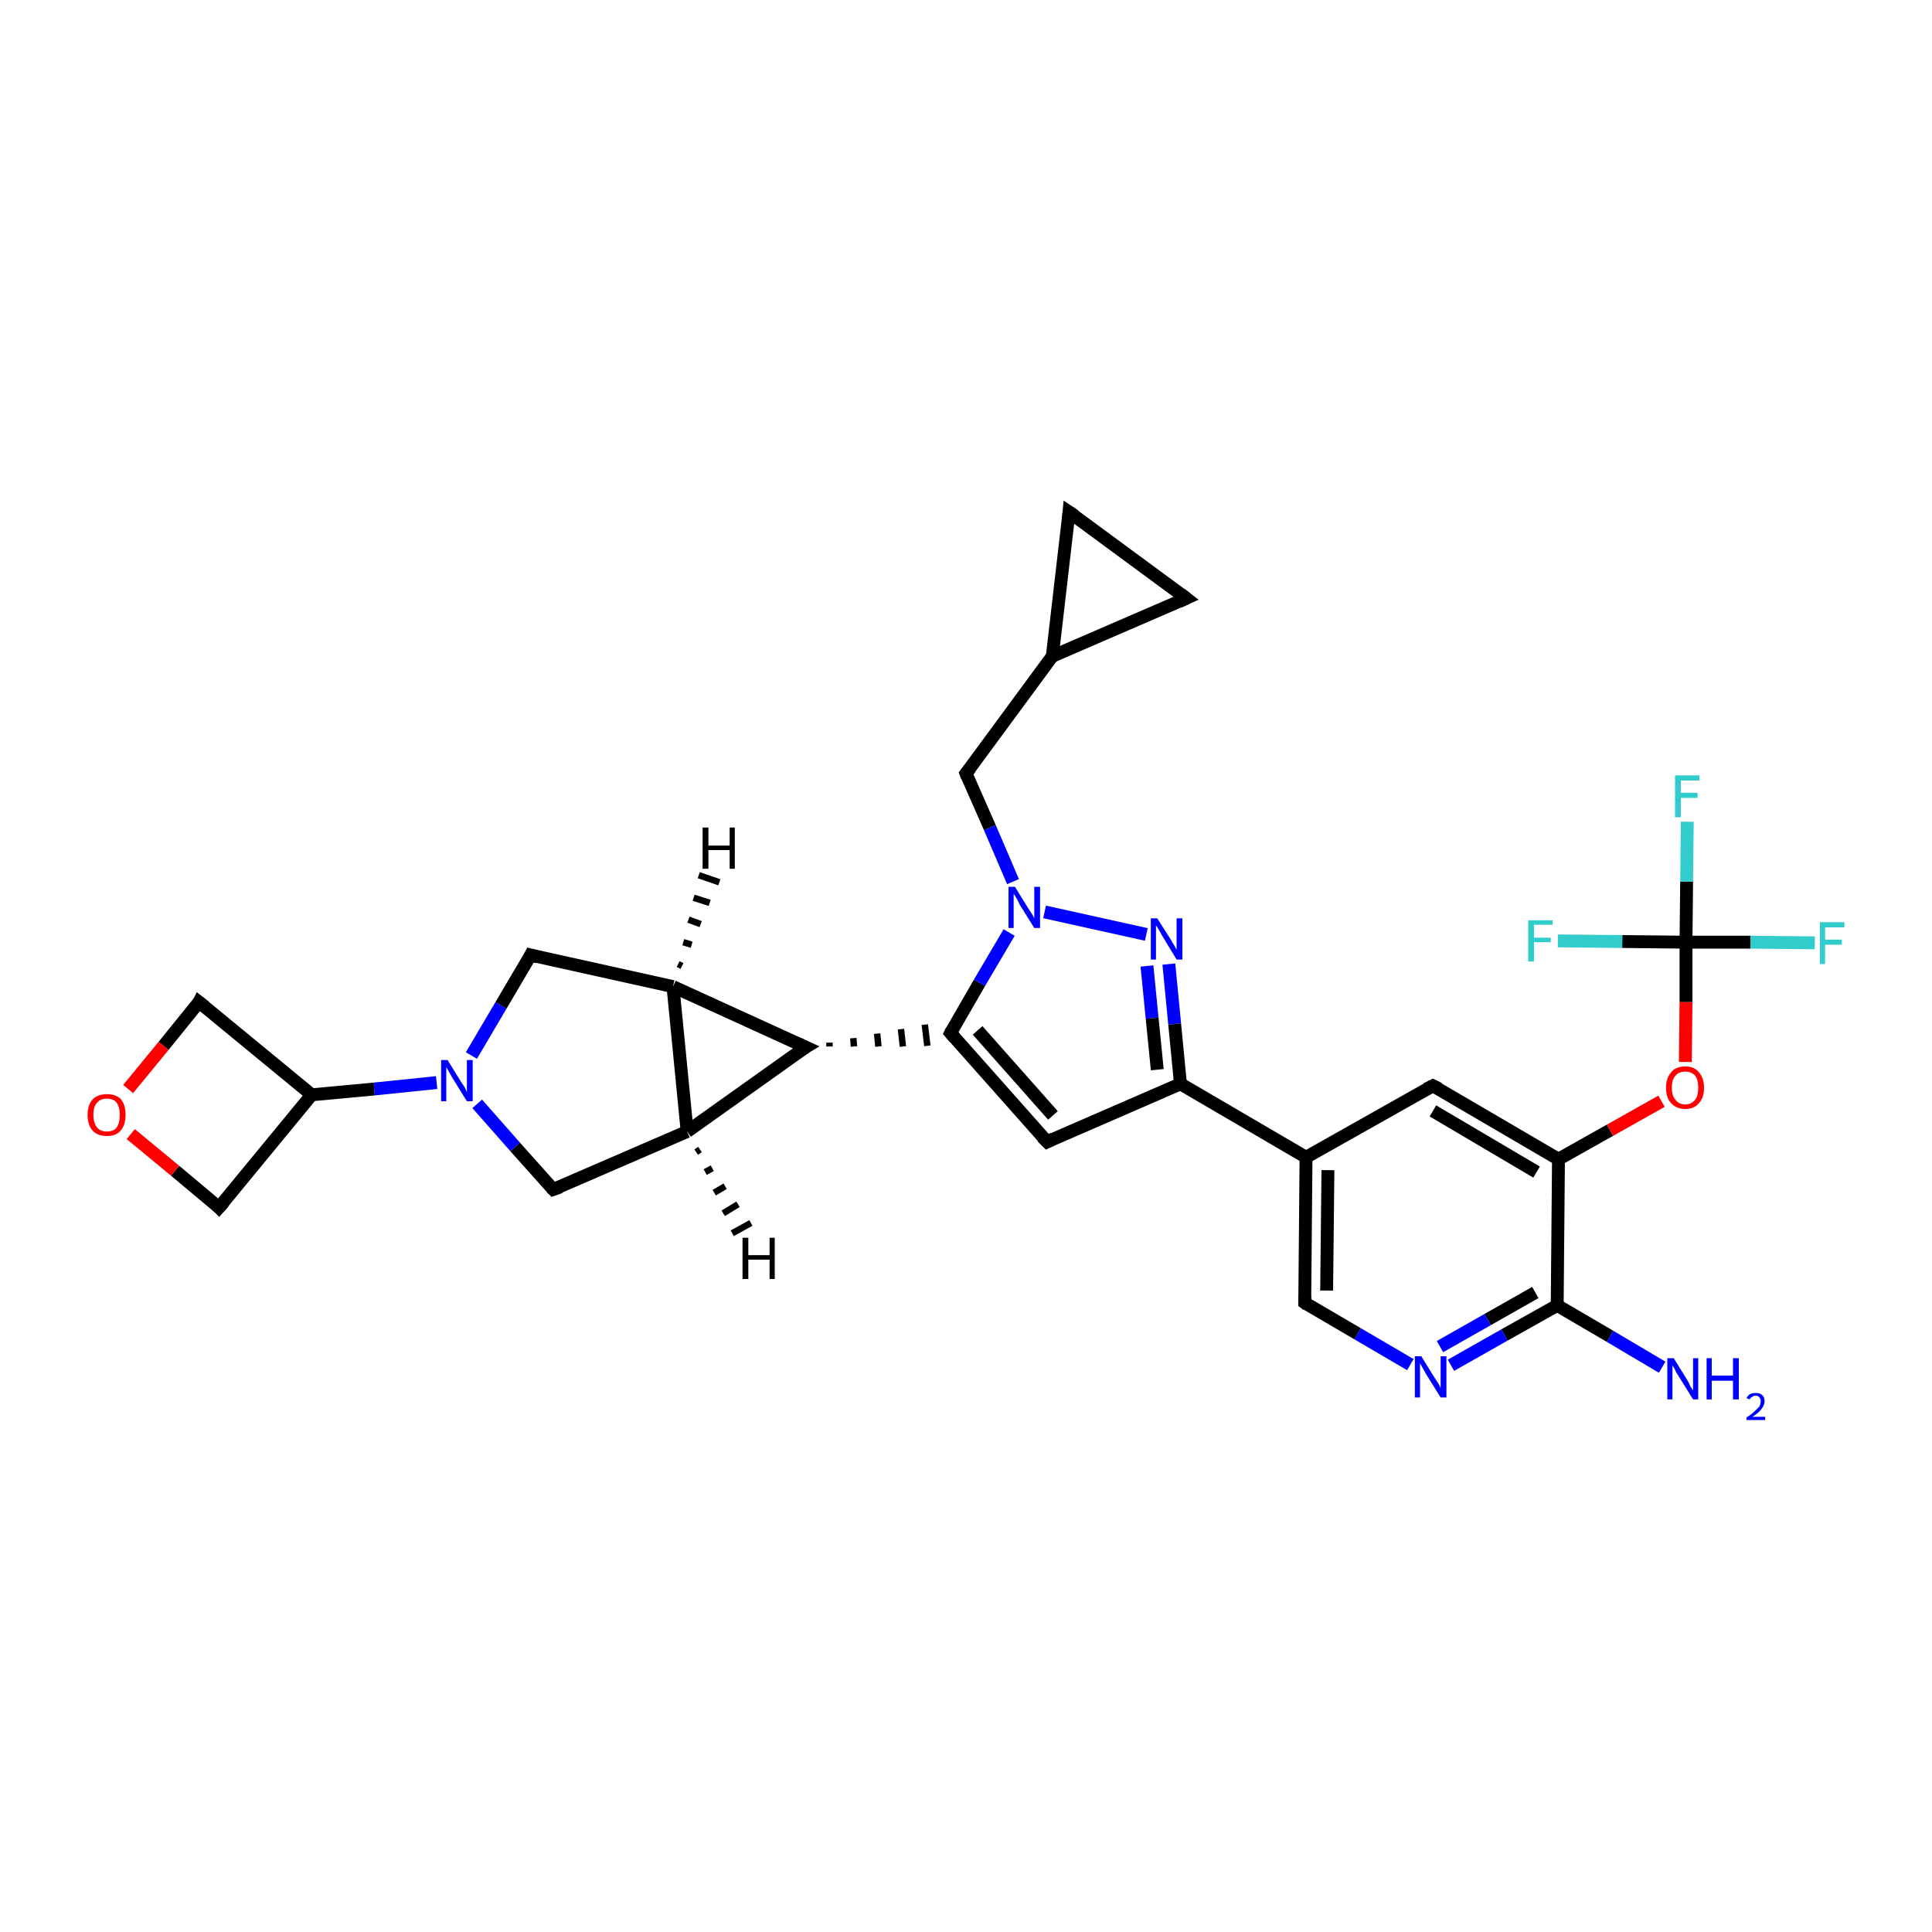 <?xml version='1.0' encoding='iso-8859-1'?>
<svg version='1.1' baseProfile='full'
              xmlns='http://www.w3.org/2000/svg'
                      xmlns:rdkit='http://www.rdkit.org/xml'
                      xmlns:xlink='http://www.w3.org/1999/xlink'
                  xml:space='preserve'
width='300px' height='300px' viewBox='0 0 300 300'>
<!-- END OF HEADER -->
<rect style='opacity:1.0;fill:#FFFFFF;stroke:none' width='300.0' height='300.0' x='0.0' y='0.0'> </rect>
<path class='bond-0 atom-0 atom-1' d='M 258.1,212.3 L 250.0,207.5' style='fill:none;fill-rule:evenodd;stroke:#0000FF;stroke-width:2.0px;stroke-linecap:butt;stroke-linejoin:miter;stroke-opacity:1' />
<path class='bond-0 atom-0 atom-1' d='M 250.0,207.5 L 241.8,202.7' style='fill:none;fill-rule:evenodd;stroke:#000000;stroke-width:2.0px;stroke-linecap:butt;stroke-linejoin:miter;stroke-opacity:1' />
<path class='bond-1 atom-1 atom-2' d='M 241.8,202.7 L 233.6,207.3' style='fill:none;fill-rule:evenodd;stroke:#000000;stroke-width:2.0px;stroke-linecap:butt;stroke-linejoin:miter;stroke-opacity:1' />
<path class='bond-1 atom-1 atom-2' d='M 233.6,207.3 L 225.3,212.0' style='fill:none;fill-rule:evenodd;stroke:#0000FF;stroke-width:2.0px;stroke-linecap:butt;stroke-linejoin:miter;stroke-opacity:1' />
<path class='bond-1 atom-1 atom-2' d='M 238.4,200.7 L 231.0,204.9' style='fill:none;fill-rule:evenodd;stroke:#000000;stroke-width:2.0px;stroke-linecap:butt;stroke-linejoin:miter;stroke-opacity:1' />
<path class='bond-1 atom-1 atom-2' d='M 231.0,204.9 L 223.6,209.1' style='fill:none;fill-rule:evenodd;stroke:#0000FF;stroke-width:2.0px;stroke-linecap:butt;stroke-linejoin:miter;stroke-opacity:1' />
<path class='bond-2 atom-2 atom-3' d='M 219.0,211.9 L 210.8,207.1' style='fill:none;fill-rule:evenodd;stroke:#0000FF;stroke-width:2.0px;stroke-linecap:butt;stroke-linejoin:miter;stroke-opacity:1' />
<path class='bond-2 atom-2 atom-3' d='M 210.8,207.1 L 202.6,202.3' style='fill:none;fill-rule:evenodd;stroke:#000000;stroke-width:2.0px;stroke-linecap:butt;stroke-linejoin:miter;stroke-opacity:1' />
<path class='bond-3 atom-3 atom-4' d='M 202.6,202.3 L 202.8,179.7' style='fill:none;fill-rule:evenodd;stroke:#000000;stroke-width:2.0px;stroke-linecap:butt;stroke-linejoin:miter;stroke-opacity:1' />
<path class='bond-3 atom-3 atom-4' d='M 206.0,200.4 L 206.2,181.7' style='fill:none;fill-rule:evenodd;stroke:#000000;stroke-width:2.0px;stroke-linecap:butt;stroke-linejoin:miter;stroke-opacity:1' />
<path class='bond-4 atom-4 atom-5' d='M 202.8,179.7 L 222.5,168.6' style='fill:none;fill-rule:evenodd;stroke:#000000;stroke-width:2.0px;stroke-linecap:butt;stroke-linejoin:miter;stroke-opacity:1' />
<path class='bond-5 atom-5 atom-6' d='M 222.5,168.6 L 242.0,180.0' style='fill:none;fill-rule:evenodd;stroke:#000000;stroke-width:2.0px;stroke-linecap:butt;stroke-linejoin:miter;stroke-opacity:1' />
<path class='bond-5 atom-5 atom-6' d='M 222.5,172.5 L 238.6,182.0' style='fill:none;fill-rule:evenodd;stroke:#000000;stroke-width:2.0px;stroke-linecap:butt;stroke-linejoin:miter;stroke-opacity:1' />
<path class='bond-6 atom-6 atom-7' d='M 242.0,180.0 L 250.0,175.5' style='fill:none;fill-rule:evenodd;stroke:#000000;stroke-width:2.0px;stroke-linecap:butt;stroke-linejoin:miter;stroke-opacity:1' />
<path class='bond-6 atom-6 atom-7' d='M 250.0,175.5 L 258.0,171.0' style='fill:none;fill-rule:evenodd;stroke:#FF0000;stroke-width:2.0px;stroke-linecap:butt;stroke-linejoin:miter;stroke-opacity:1' />
<path class='bond-7 atom-7 atom-8' d='M 261.7,164.9 L 261.8,155.6' style='fill:none;fill-rule:evenodd;stroke:#FF0000;stroke-width:2.0px;stroke-linecap:butt;stroke-linejoin:miter;stroke-opacity:1' />
<path class='bond-7 atom-7 atom-8' d='M 261.8,155.6 L 261.8,146.3' style='fill:none;fill-rule:evenodd;stroke:#000000;stroke-width:2.0px;stroke-linecap:butt;stroke-linejoin:miter;stroke-opacity:1' />
<path class='bond-8 atom-8 atom-9' d='M 261.8,146.3 L 261.9,136.9' style='fill:none;fill-rule:evenodd;stroke:#000000;stroke-width:2.0px;stroke-linecap:butt;stroke-linejoin:miter;stroke-opacity:1' />
<path class='bond-8 atom-8 atom-9' d='M 261.9,136.9 L 262.0,127.6' style='fill:none;fill-rule:evenodd;stroke:#33CCCC;stroke-width:2.0px;stroke-linecap:butt;stroke-linejoin:miter;stroke-opacity:1' />
<path class='bond-9 atom-8 atom-10' d='M 261.8,146.3 L 271.8,146.3' style='fill:none;fill-rule:evenodd;stroke:#000000;stroke-width:2.0px;stroke-linecap:butt;stroke-linejoin:miter;stroke-opacity:1' />
<path class='bond-9 atom-8 atom-10' d='M 271.8,146.3 L 281.8,146.4' style='fill:none;fill-rule:evenodd;stroke:#33CCCC;stroke-width:2.0px;stroke-linecap:butt;stroke-linejoin:miter;stroke-opacity:1' />
<path class='bond-10 atom-8 atom-11' d='M 261.8,146.3 L 251.9,146.2' style='fill:none;fill-rule:evenodd;stroke:#000000;stroke-width:2.0px;stroke-linecap:butt;stroke-linejoin:miter;stroke-opacity:1' />
<path class='bond-10 atom-8 atom-11' d='M 251.9,146.2 L 241.9,146.1' style='fill:none;fill-rule:evenodd;stroke:#33CCCC;stroke-width:2.0px;stroke-linecap:butt;stroke-linejoin:miter;stroke-opacity:1' />
<path class='bond-11 atom-4 atom-12' d='M 202.8,179.7 L 183.3,168.3' style='fill:none;fill-rule:evenodd;stroke:#000000;stroke-width:2.0px;stroke-linecap:butt;stroke-linejoin:miter;stroke-opacity:1' />
<path class='bond-12 atom-12 atom-13' d='M 183.3,168.3 L 162.6,177.3' style='fill:none;fill-rule:evenodd;stroke:#000000;stroke-width:2.0px;stroke-linecap:butt;stroke-linejoin:miter;stroke-opacity:1' />
<path class='bond-13 atom-13 atom-14' d='M 162.6,177.3 L 147.6,160.4' style='fill:none;fill-rule:evenodd;stroke:#000000;stroke-width:2.0px;stroke-linecap:butt;stroke-linejoin:miter;stroke-opacity:1' />
<path class='bond-13 atom-13 atom-14' d='M 163.5,173.2 L 151.8,160.0' style='fill:none;fill-rule:evenodd;stroke:#000000;stroke-width:2.0px;stroke-linecap:butt;stroke-linejoin:miter;stroke-opacity:1' />
<path class='bond-14 atom-15 atom-14' d='M 128.8,162.5 L 128.8,161.9' style='fill:none;fill-rule:evenodd;stroke:#000000;stroke-width:1.0px;stroke-linecap:butt;stroke-linejoin:miter;stroke-opacity:1' />
<path class='bond-14 atom-15 atom-14' d='M 132.6,162.5 L 132.5,161.2' style='fill:none;fill-rule:evenodd;stroke:#000000;stroke-width:1.0px;stroke-linecap:butt;stroke-linejoin:miter;stroke-opacity:1' />
<path class='bond-14 atom-15 atom-14' d='M 136.4,162.5 L 136.2,160.5' style='fill:none;fill-rule:evenodd;stroke:#000000;stroke-width:1.0px;stroke-linecap:butt;stroke-linejoin:miter;stroke-opacity:1' />
<path class='bond-14 atom-15 atom-14' d='M 140.2,162.5 L 139.9,159.8' style='fill:none;fill-rule:evenodd;stroke:#000000;stroke-width:1.0px;stroke-linecap:butt;stroke-linejoin:miter;stroke-opacity:1' />
<path class='bond-14 atom-15 atom-14' d='M 144.0,162.4 L 143.6,159.1' style='fill:none;fill-rule:evenodd;stroke:#000000;stroke-width:1.0px;stroke-linecap:butt;stroke-linejoin:miter;stroke-opacity:1' />
<path class='bond-15 atom-15 atom-16' d='M 125.1,162.6 L 106.7,175.7' style='fill:none;fill-rule:evenodd;stroke:#000000;stroke-width:2.0px;stroke-linecap:butt;stroke-linejoin:miter;stroke-opacity:1' />
<path class='bond-16 atom-16 atom-17' d='M 106.7,175.7 L 85.9,184.7' style='fill:none;fill-rule:evenodd;stroke:#000000;stroke-width:2.0px;stroke-linecap:butt;stroke-linejoin:miter;stroke-opacity:1' />
<path class='bond-17 atom-17 atom-18' d='M 85.9,184.7 L 80.0,178.1' style='fill:none;fill-rule:evenodd;stroke:#000000;stroke-width:2.0px;stroke-linecap:butt;stroke-linejoin:miter;stroke-opacity:1' />
<path class='bond-17 atom-17 atom-18' d='M 80.0,178.1 L 74.1,171.4' style='fill:none;fill-rule:evenodd;stroke:#0000FF;stroke-width:2.0px;stroke-linecap:butt;stroke-linejoin:miter;stroke-opacity:1' />
<path class='bond-18 atom-18 atom-19' d='M 73.2,163.9 L 77.8,156.1' style='fill:none;fill-rule:evenodd;stroke:#0000FF;stroke-width:2.0px;stroke-linecap:butt;stroke-linejoin:miter;stroke-opacity:1' />
<path class='bond-18 atom-18 atom-19' d='M 77.8,156.1 L 82.4,148.3' style='fill:none;fill-rule:evenodd;stroke:#000000;stroke-width:2.0px;stroke-linecap:butt;stroke-linejoin:miter;stroke-opacity:1' />
<path class='bond-19 atom-19 atom-20' d='M 82.4,148.3 L 104.5,153.2' style='fill:none;fill-rule:evenodd;stroke:#000000;stroke-width:2.0px;stroke-linecap:butt;stroke-linejoin:miter;stroke-opacity:1' />
<path class='bond-20 atom-18 atom-21' d='M 67.8,168.1 L 58.1,169.1' style='fill:none;fill-rule:evenodd;stroke:#0000FF;stroke-width:2.0px;stroke-linecap:butt;stroke-linejoin:miter;stroke-opacity:1' />
<path class='bond-20 atom-18 atom-21' d='M 58.1,169.1 L 48.4,170.0' style='fill:none;fill-rule:evenodd;stroke:#000000;stroke-width:2.0px;stroke-linecap:butt;stroke-linejoin:miter;stroke-opacity:1' />
<path class='bond-21 atom-21 atom-22' d='M 48.4,170.0 L 30.9,155.6' style='fill:none;fill-rule:evenodd;stroke:#000000;stroke-width:2.0px;stroke-linecap:butt;stroke-linejoin:miter;stroke-opacity:1' />
<path class='bond-22 atom-22 atom-23' d='M 30.9,155.6 L 25.4,162.4' style='fill:none;fill-rule:evenodd;stroke:#000000;stroke-width:2.0px;stroke-linecap:butt;stroke-linejoin:miter;stroke-opacity:1' />
<path class='bond-22 atom-22 atom-23' d='M 25.4,162.4 L 19.9,169.1' style='fill:none;fill-rule:evenodd;stroke:#FF0000;stroke-width:2.0px;stroke-linecap:butt;stroke-linejoin:miter;stroke-opacity:1' />
<path class='bond-23 atom-23 atom-24' d='M 20.3,176.1 L 27.2,181.8' style='fill:none;fill-rule:evenodd;stroke:#FF0000;stroke-width:2.0px;stroke-linecap:butt;stroke-linejoin:miter;stroke-opacity:1' />
<path class='bond-23 atom-23 atom-24' d='M 27.2,181.8 L 34.0,187.5' style='fill:none;fill-rule:evenodd;stroke:#000000;stroke-width:2.0px;stroke-linecap:butt;stroke-linejoin:miter;stroke-opacity:1' />
<path class='bond-24 atom-14 atom-25' d='M 147.6,160.4 L 152.1,152.6' style='fill:none;fill-rule:evenodd;stroke:#000000;stroke-width:2.0px;stroke-linecap:butt;stroke-linejoin:miter;stroke-opacity:1' />
<path class='bond-24 atom-14 atom-25' d='M 152.1,152.6 L 156.7,144.8' style='fill:none;fill-rule:evenodd;stroke:#0000FF;stroke-width:2.0px;stroke-linecap:butt;stroke-linejoin:miter;stroke-opacity:1' />
<path class='bond-25 atom-25 atom-26' d='M 157.3,136.9 L 153.7,128.5' style='fill:none;fill-rule:evenodd;stroke:#0000FF;stroke-width:2.0px;stroke-linecap:butt;stroke-linejoin:miter;stroke-opacity:1' />
<path class='bond-25 atom-25 atom-26' d='M 153.7,128.5 L 150.0,120.1' style='fill:none;fill-rule:evenodd;stroke:#000000;stroke-width:2.0px;stroke-linecap:butt;stroke-linejoin:miter;stroke-opacity:1' />
<path class='bond-26 atom-26 atom-27' d='M 150.0,120.1 L 163.4,101.9' style='fill:none;fill-rule:evenodd;stroke:#000000;stroke-width:2.0px;stroke-linecap:butt;stroke-linejoin:miter;stroke-opacity:1' />
<path class='bond-27 atom-27 atom-28' d='M 163.4,101.9 L 166.0,79.5' style='fill:none;fill-rule:evenodd;stroke:#000000;stroke-width:2.0px;stroke-linecap:butt;stroke-linejoin:miter;stroke-opacity:1' />
<path class='bond-28 atom-28 atom-29' d='M 166.0,79.5 L 184.2,92.9' style='fill:none;fill-rule:evenodd;stroke:#000000;stroke-width:2.0px;stroke-linecap:butt;stroke-linejoin:miter;stroke-opacity:1' />
<path class='bond-29 atom-25 atom-30' d='M 162.2,141.6 L 178.0,145.1' style='fill:none;fill-rule:evenodd;stroke:#0000FF;stroke-width:2.0px;stroke-linecap:butt;stroke-linejoin:miter;stroke-opacity:1' />
<path class='bond-30 atom-6 atom-1' d='M 242.0,180.0 L 241.8,202.7' style='fill:none;fill-rule:evenodd;stroke:#000000;stroke-width:2.0px;stroke-linecap:butt;stroke-linejoin:miter;stroke-opacity:1' />
<path class='bond-31 atom-30 atom-12' d='M 181.5,149.7 L 182.4,159.0' style='fill:none;fill-rule:evenodd;stroke:#0000FF;stroke-width:2.0px;stroke-linecap:butt;stroke-linejoin:miter;stroke-opacity:1' />
<path class='bond-31 atom-30 atom-12' d='M 182.4,159.0 L 183.3,168.3' style='fill:none;fill-rule:evenodd;stroke:#000000;stroke-width:2.0px;stroke-linecap:butt;stroke-linejoin:miter;stroke-opacity:1' />
<path class='bond-31 atom-30 atom-12' d='M 178.1,150.0 L 178.9,158.1' style='fill:none;fill-rule:evenodd;stroke:#0000FF;stroke-width:2.0px;stroke-linecap:butt;stroke-linejoin:miter;stroke-opacity:1' />
<path class='bond-31 atom-30 atom-12' d='M 178.9,158.1 L 179.7,166.1' style='fill:none;fill-rule:evenodd;stroke:#000000;stroke-width:2.0px;stroke-linecap:butt;stroke-linejoin:miter;stroke-opacity:1' />
<path class='bond-32 atom-20 atom-15' d='M 104.5,153.2 L 125.1,162.6' style='fill:none;fill-rule:evenodd;stroke:#000000;stroke-width:2.0px;stroke-linecap:butt;stroke-linejoin:miter;stroke-opacity:1' />
<path class='bond-33 atom-24 atom-21' d='M 34.0,187.5 L 48.4,170.0' style='fill:none;fill-rule:evenodd;stroke:#000000;stroke-width:2.0px;stroke-linecap:butt;stroke-linejoin:miter;stroke-opacity:1' />
<path class='bond-34 atom-29 atom-27' d='M 184.2,92.9 L 163.4,101.9' style='fill:none;fill-rule:evenodd;stroke:#000000;stroke-width:2.0px;stroke-linecap:butt;stroke-linejoin:miter;stroke-opacity:1' />
<path class='bond-35 atom-20 atom-16' d='M 104.5,153.2 L 106.7,175.7' style='fill:none;fill-rule:evenodd;stroke:#000000;stroke-width:2.0px;stroke-linecap:butt;stroke-linejoin:miter;stroke-opacity:1' />
<path class='bond-36 atom-16 atom-31' d='M 108.7,178.5 L 108.1,178.9' style='fill:none;fill-rule:evenodd;stroke:#000000;stroke-width:1.0px;stroke-linecap:butt;stroke-linejoin:miter;stroke-opacity:1' />
<path class='bond-36 atom-16 atom-31' d='M 110.6,181.4 L 109.5,182.0' style='fill:none;fill-rule:evenodd;stroke:#000000;stroke-width:1.0px;stroke-linecap:butt;stroke-linejoin:miter;stroke-opacity:1' />
<path class='bond-36 atom-16 atom-31' d='M 112.6,184.2 L 110.9,185.2' style='fill:none;fill-rule:evenodd;stroke:#000000;stroke-width:1.0px;stroke-linecap:butt;stroke-linejoin:miter;stroke-opacity:1' />
<path class='bond-36 atom-16 atom-31' d='M 114.6,187.0 L 112.3,188.4' style='fill:none;fill-rule:evenodd;stroke:#000000;stroke-width:1.0px;stroke-linecap:butt;stroke-linejoin:miter;stroke-opacity:1' />
<path class='bond-36 atom-16 atom-31' d='M 116.6,189.9 L 113.7,191.5' style='fill:none;fill-rule:evenodd;stroke:#000000;stroke-width:1.0px;stroke-linecap:butt;stroke-linejoin:miter;stroke-opacity:1' />
<path class='bond-37 atom-20 atom-32' d='M 105.3,149.7 L 105.9,150.0' style='fill:none;fill-rule:evenodd;stroke:#000000;stroke-width:1.0px;stroke-linecap:butt;stroke-linejoin:miter;stroke-opacity:1' />
<path class='bond-37 atom-20 atom-32' d='M 106.1,146.3 L 107.4,146.7' style='fill:none;fill-rule:evenodd;stroke:#000000;stroke-width:1.0px;stroke-linecap:butt;stroke-linejoin:miter;stroke-opacity:1' />
<path class='bond-37 atom-20 atom-32' d='M 106.9,142.8 L 108.8,143.5' style='fill:none;fill-rule:evenodd;stroke:#000000;stroke-width:1.0px;stroke-linecap:butt;stroke-linejoin:miter;stroke-opacity:1' />
<path class='bond-37 atom-20 atom-32' d='M 107.7,139.4 L 110.2,140.2' style='fill:none;fill-rule:evenodd;stroke:#000000;stroke-width:1.0px;stroke-linecap:butt;stroke-linejoin:miter;stroke-opacity:1' />
<path class='bond-37 atom-20 atom-32' d='M 108.5,135.9 L 111.7,137.0' style='fill:none;fill-rule:evenodd;stroke:#000000;stroke-width:1.0px;stroke-linecap:butt;stroke-linejoin:miter;stroke-opacity:1' />
<path d='M 203.0,202.6 L 202.6,202.3 L 202.6,201.2' style='fill:none;stroke:#000000;stroke-width:2.0px;stroke-linecap:butt;stroke-linejoin:miter;stroke-opacity:1;' />
<path d='M 221.5,169.1 L 222.5,168.6 L 223.5,169.1' style='fill:none;stroke:#000000;stroke-width:2.0px;stroke-linecap:butt;stroke-linejoin:miter;stroke-opacity:1;' />
<path d='M 163.6,176.8 L 162.6,177.3 L 161.8,176.5' style='fill:none;stroke:#000000;stroke-width:2.0px;stroke-linecap:butt;stroke-linejoin:miter;stroke-opacity:1;' />
<path d='M 148.3,161.2 L 147.6,160.4 L 147.8,160.0' style='fill:none;stroke:#000000;stroke-width:2.0px;stroke-linecap:butt;stroke-linejoin:miter;stroke-opacity:1;' />
<path d='M 124.1,163.2 L 125.1,162.6 L 124.0,162.1' style='fill:none;stroke:#000000;stroke-width:2.0px;stroke-linecap:butt;stroke-linejoin:miter;stroke-opacity:1;' />
<path d='M 87.0,184.3 L 85.9,184.7 L 85.6,184.4' style='fill:none;stroke:#000000;stroke-width:2.0px;stroke-linecap:butt;stroke-linejoin:miter;stroke-opacity:1;' />
<path d='M 82.2,148.7 L 82.4,148.3 L 83.5,148.6' style='fill:none;stroke:#000000;stroke-width:2.0px;stroke-linecap:butt;stroke-linejoin:miter;stroke-opacity:1;' />
<path d='M 31.8,156.3 L 30.9,155.6 L 30.7,156.0' style='fill:none;stroke:#000000;stroke-width:2.0px;stroke-linecap:butt;stroke-linejoin:miter;stroke-opacity:1;' />
<path d='M 33.7,187.2 L 34.0,187.5 L 34.8,186.6' style='fill:none;stroke:#000000;stroke-width:2.0px;stroke-linecap:butt;stroke-linejoin:miter;stroke-opacity:1;' />
<path d='M 150.2,120.6 L 150.0,120.1 L 150.7,119.2' style='fill:none;stroke:#000000;stroke-width:2.0px;stroke-linecap:butt;stroke-linejoin:miter;stroke-opacity:1;' />
<path d='M 165.9,80.6 L 166.0,79.5 L 166.9,80.1' style='fill:none;stroke:#000000;stroke-width:2.0px;stroke-linecap:butt;stroke-linejoin:miter;stroke-opacity:1;' />
<path d='M 183.3,92.2 L 184.2,92.9 L 183.1,93.4' style='fill:none;stroke:#000000;stroke-width:2.0px;stroke-linecap:butt;stroke-linejoin:miter;stroke-opacity:1;' />
<path class='atom-0' d='M 259.9 210.9
L 262.0 214.3
Q 262.2 214.6, 262.5 215.3
Q 262.9 215.9, 262.9 215.9
L 262.9 210.9
L 263.7 210.9
L 263.7 217.3
L 262.9 217.3
L 260.6 213.6
Q 260.3 213.2, 260.1 212.7
Q 259.8 212.2, 259.7 212.0
L 259.7 217.3
L 258.9 217.3
L 258.9 210.9
L 259.9 210.9
' fill='#0000FF'/>
<path class='atom-0' d='M 265.0 210.9
L 265.8 210.9
L 265.8 213.6
L 269.1 213.6
L 269.1 210.9
L 270.0 210.9
L 270.0 217.3
L 269.1 217.3
L 269.1 214.4
L 265.8 214.4
L 265.8 217.3
L 265.0 217.3
L 265.0 210.9
' fill='#0000FF'/>
<path class='atom-0' d='M 271.2 217.1
Q 271.4 216.7, 271.7 216.5
Q 272.1 216.3, 272.6 216.3
Q 273.3 216.3, 273.6 216.6
Q 274.0 216.9, 274.0 217.6
Q 274.0 218.2, 273.5 218.8
Q 273.1 219.4, 272.1 220.0
L 274.1 220.0
L 274.1 220.5
L 271.2 220.5
L 271.2 220.1
Q 272.0 219.6, 272.5 219.1
Q 272.9 218.7, 273.2 218.4
Q 273.4 218.0, 273.4 217.6
Q 273.4 217.2, 273.2 217.0
Q 273.0 216.7, 272.6 216.7
Q 272.3 216.7, 272.1 216.9
Q 271.8 217.0, 271.7 217.3
L 271.2 217.1
' fill='#0000FF'/>
<path class='atom-2' d='M 220.7 210.6
L 222.8 214.0
Q 223.0 214.3, 223.4 214.9
Q 223.7 215.5, 223.7 215.6
L 223.7 210.6
L 224.6 210.6
L 224.6 217.0
L 223.7 217.0
L 221.4 213.3
Q 221.2 212.9, 220.9 212.4
Q 220.6 211.9, 220.5 211.7
L 220.5 217.0
L 219.7 217.0
L 219.7 210.6
L 220.7 210.6
' fill='#0000FF'/>
<path class='atom-7' d='M 258.7 168.9
Q 258.7 167.4, 259.5 166.5
Q 260.2 165.6, 261.7 165.6
Q 263.1 165.6, 263.8 166.5
Q 264.6 167.4, 264.6 168.9
Q 264.6 170.5, 263.8 171.3
Q 263.1 172.2, 261.7 172.2
Q 260.3 172.2, 259.5 171.3
Q 258.7 170.5, 258.7 168.9
M 261.7 171.5
Q 262.6 171.5, 263.2 170.8
Q 263.7 170.2, 263.7 168.9
Q 263.7 167.6, 263.2 167.0
Q 262.6 166.4, 261.7 166.4
Q 260.7 166.4, 260.2 167.0
Q 259.6 167.6, 259.6 168.9
Q 259.6 170.2, 260.2 170.8
Q 260.7 171.5, 261.7 171.5
' fill='#FF0000'/>
<path class='atom-9' d='M 260.1 120.4
L 263.9 120.4
L 263.9 121.2
L 261.0 121.2
L 261.0 123.1
L 263.6 123.1
L 263.6 123.9
L 261.0 123.9
L 261.0 126.9
L 260.1 126.9
L 260.1 120.4
' fill='#33CCCC'/>
<path class='atom-10' d='M 282.6 143.2
L 286.4 143.2
L 286.4 144.0
L 283.4 144.0
L 283.4 145.9
L 286.0 145.9
L 286.0 146.7
L 283.4 146.7
L 283.4 149.7
L 282.6 149.7
L 282.6 143.2
' fill='#33CCCC'/>
<path class='atom-11' d='M 237.3 142.9
L 241.1 142.9
L 241.1 143.6
L 238.2 143.6
L 238.2 145.6
L 240.8 145.6
L 240.8 146.3
L 238.2 146.3
L 238.2 149.3
L 237.3 149.3
L 237.3 142.9
' fill='#33CCCC'/>
<path class='atom-18' d='M 69.5 164.6
L 71.6 168.0
Q 71.8 168.3, 72.2 168.9
Q 72.5 169.6, 72.5 169.6
L 72.5 164.6
L 73.4 164.6
L 73.4 171.0
L 72.5 171.0
L 70.2 167.3
Q 70.0 166.9, 69.7 166.4
Q 69.4 165.9, 69.3 165.7
L 69.3 171.0
L 68.5 171.0
L 68.5 164.6
L 69.5 164.6
' fill='#0000FF'/>
<path class='atom-23' d='M 13.6 173.1
Q 13.6 171.6, 14.4 170.7
Q 15.2 169.9, 16.6 169.9
Q 18.0 169.9, 18.8 170.7
Q 19.5 171.6, 19.5 173.1
Q 19.5 174.7, 18.7 175.6
Q 18.0 176.4, 16.6 176.4
Q 15.2 176.4, 14.4 175.6
Q 13.6 174.7, 13.6 173.1
M 16.6 175.7
Q 17.6 175.7, 18.1 175.1
Q 18.6 174.4, 18.6 173.1
Q 18.6 171.9, 18.1 171.2
Q 17.6 170.6, 16.6 170.6
Q 15.6 170.6, 15.1 171.2
Q 14.5 171.8, 14.5 173.1
Q 14.5 174.4, 15.1 175.1
Q 15.6 175.7, 16.6 175.7
' fill='#FF0000'/>
<path class='atom-25' d='M 157.6 137.7
L 159.7 141.1
Q 159.9 141.4, 160.3 142.0
Q 160.6 142.6, 160.6 142.6
L 160.6 137.7
L 161.5 137.7
L 161.5 144.1
L 160.6 144.1
L 158.3 140.4
Q 158.1 139.9, 157.8 139.4
Q 157.5 138.9, 157.4 138.8
L 157.4 144.1
L 156.6 144.1
L 156.6 137.7
L 157.6 137.7
' fill='#0000FF'/>
<path class='atom-30' d='M 179.7 142.6
L 181.8 145.9
Q 182.0 146.3, 182.4 146.9
Q 182.7 147.5, 182.7 147.5
L 182.7 142.6
L 183.6 142.6
L 183.6 149.0
L 182.7 149.0
L 180.4 145.2
Q 180.2 144.8, 179.9 144.3
Q 179.6 143.8, 179.5 143.7
L 179.5 149.0
L 178.7 149.0
L 178.7 142.6
L 179.7 142.6
' fill='#0000FF'/>
<path class='atom-31' d='M 115.3 192.2
L 116.2 192.2
L 116.2 194.9
L 119.5 194.9
L 119.5 192.2
L 120.3 192.2
L 120.3 198.6
L 119.5 198.6
L 119.5 195.6
L 116.2 195.6
L 116.2 198.6
L 115.3 198.6
L 115.3 192.2
' fill='#000000'/>
<path class='atom-32' d='M 109.1 128.5
L 110.0 128.5
L 110.0 131.3
L 113.3 131.3
L 113.3 128.5
L 114.1 128.5
L 114.1 134.9
L 113.3 134.9
L 113.3 132.0
L 110.0 132.0
L 110.0 134.9
L 109.1 134.9
L 109.1 128.5
' fill='#000000'/>
</svg>
